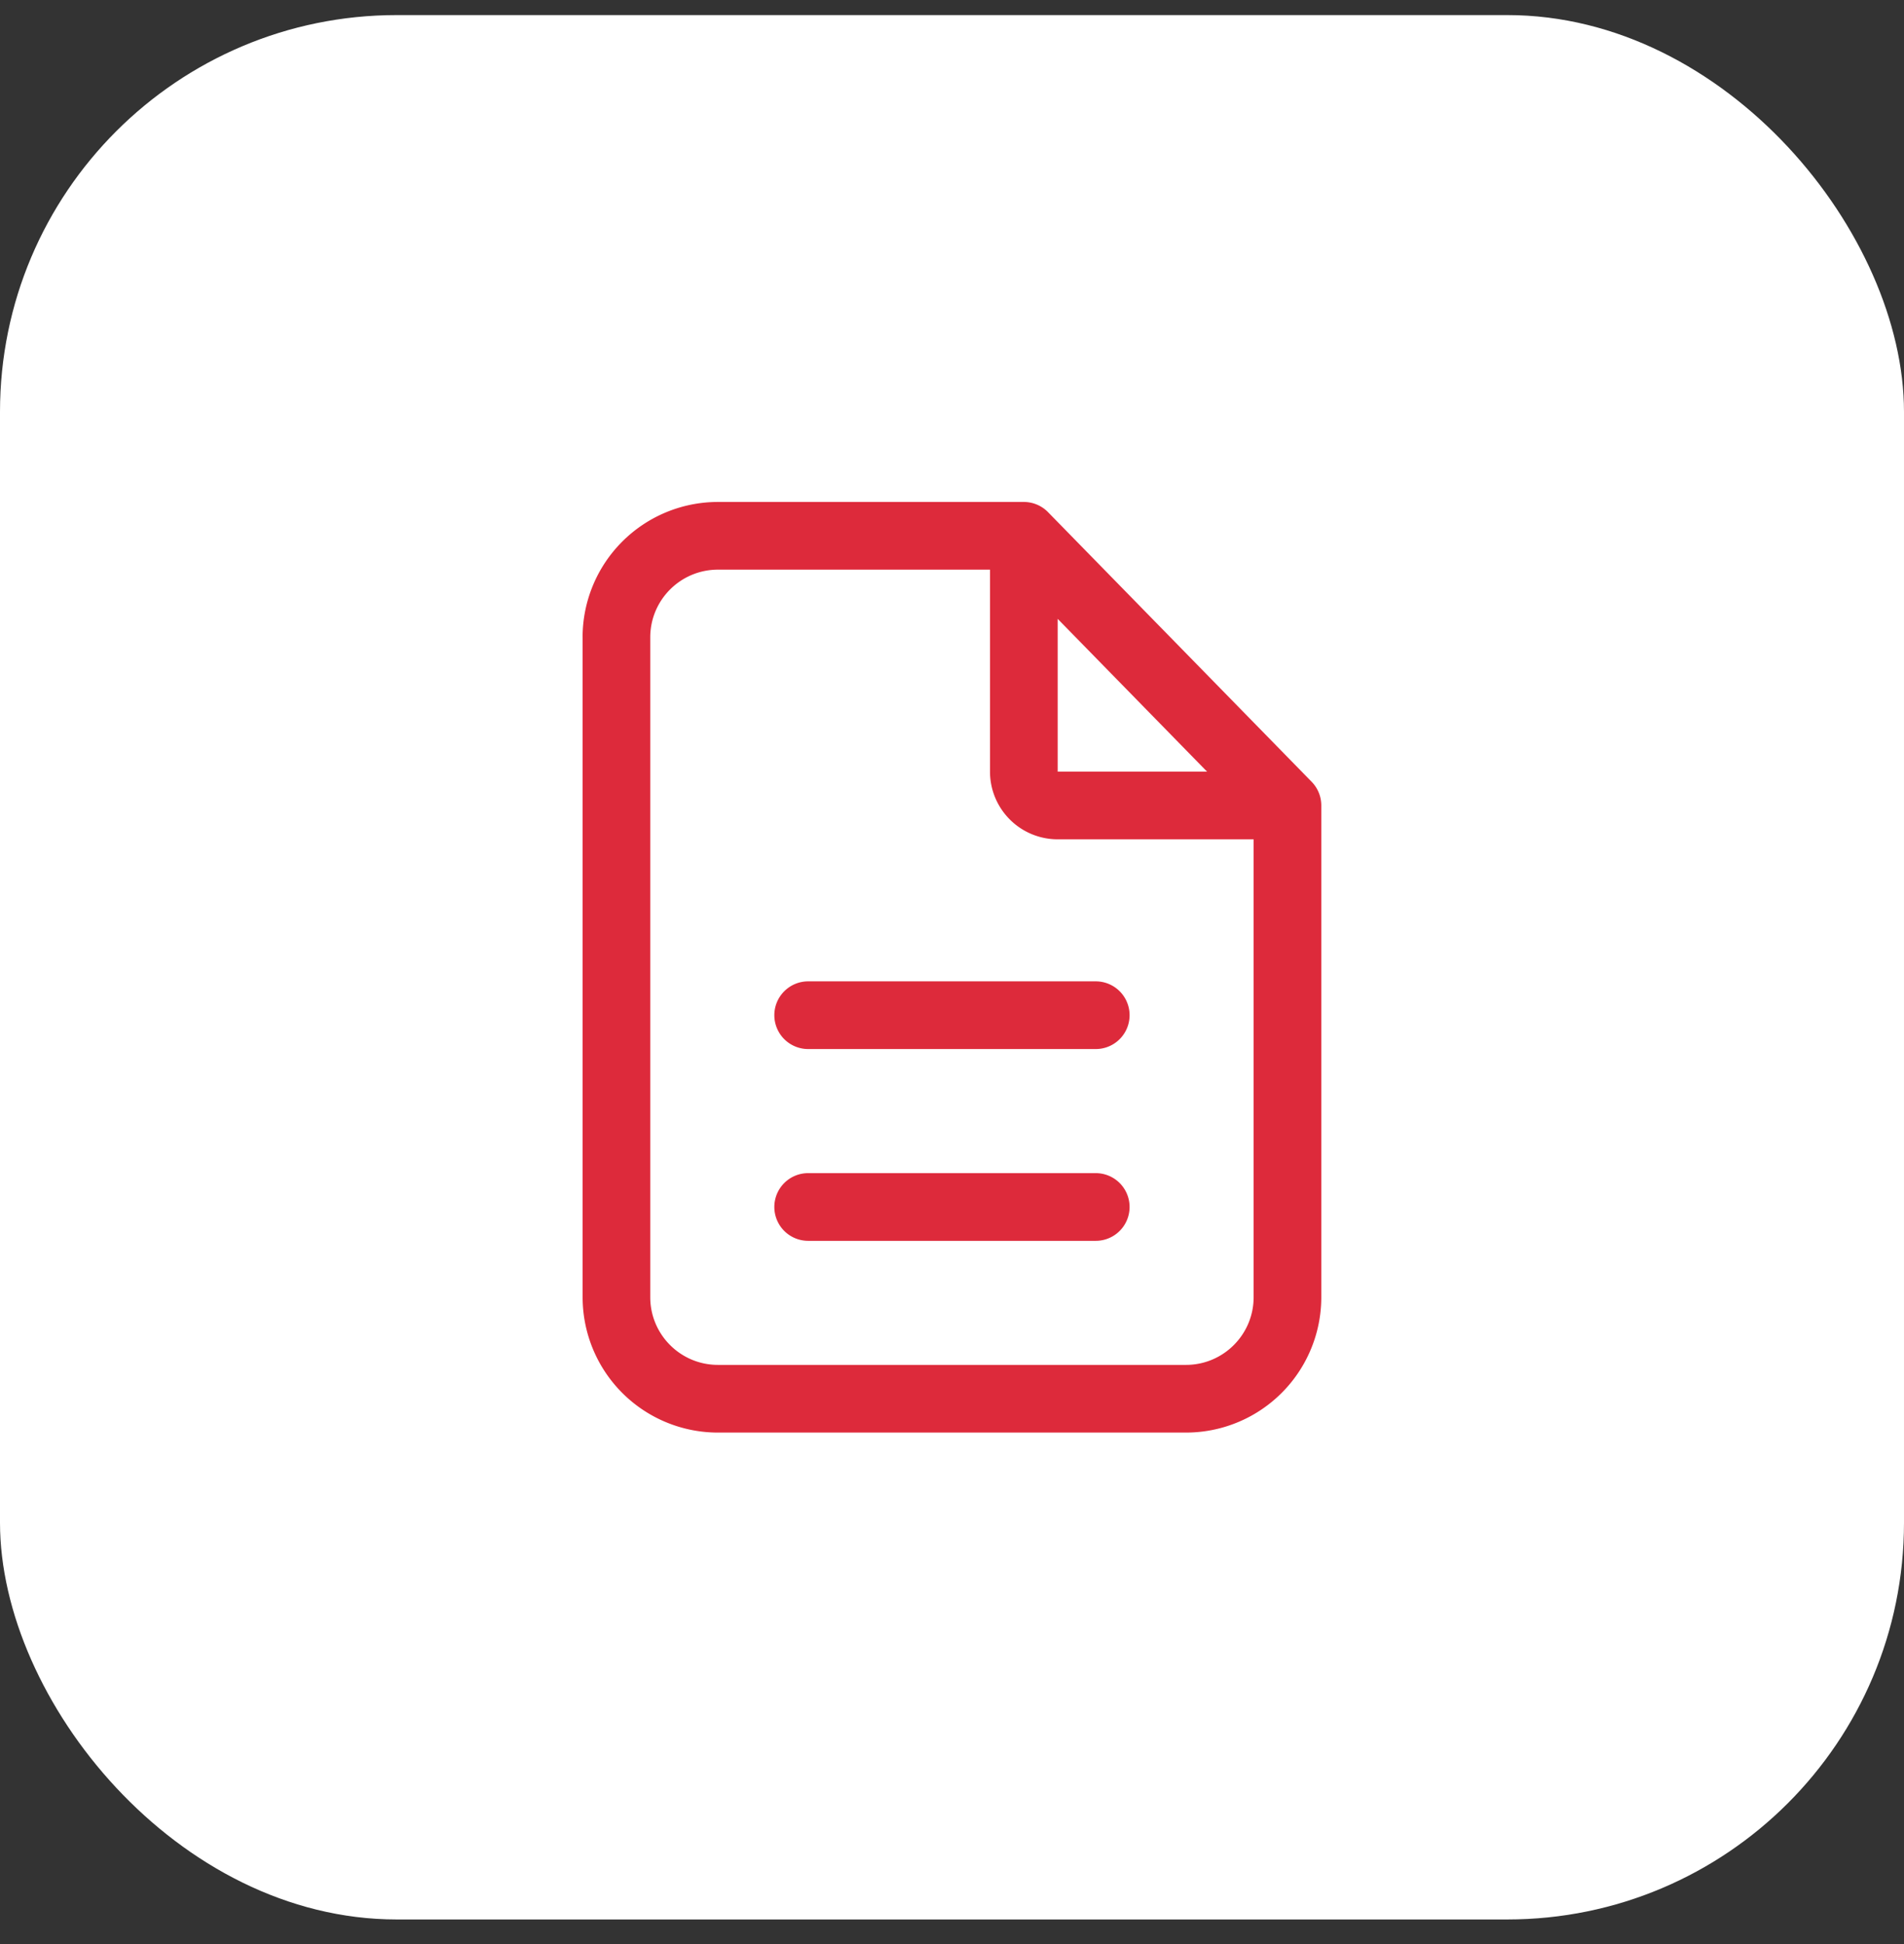 <svg xmlns="http://www.w3.org/2000/svg" width="48" height="49" fill="none"><rect width="100%" height="100%" fill="#333333" stroke="none"/><rect width="48" height="48" y=".38" fill="#fff" rx="10"/><path fill="#DD2A3B" fill-rule="evenodd" d="M18.1 14.358c-.943 0-1.707.764-1.707 1.706v16.632c0 .942.764 1.706 1.706 1.706h11.8c.941 0 1.705-.764 1.705-1.706V21.155h-4.94a1.706 1.706 0 0 1-1.706-1.706v-5.091H18.1zm8.564 1.24 3.766 3.851h-3.766v-3.852zm-11.977.466a3.412 3.412 0 0 1 3.412-3.412h7.712c.23 0 .45.093.61.257l6.646 6.796c.156.16.243.374.243.597v12.394a3.412 3.412 0 0 1-3.412 3.412H18.1a3.412 3.412 0 0 1-3.412-3.412V16.064zm4.834 9.524c0-.47.382-.853.853-.853h7.25a.853.853 0 1 1 0 1.706h-7.25a.853.853 0 0 1-.853-.853zm0 4.834c0-.471.382-.853.853-.853h7.25a.853.853 0 1 1 0 1.706h-7.25a.853.853 0 0 1-.853-.853z" clip-rule="evenodd"/></svg>